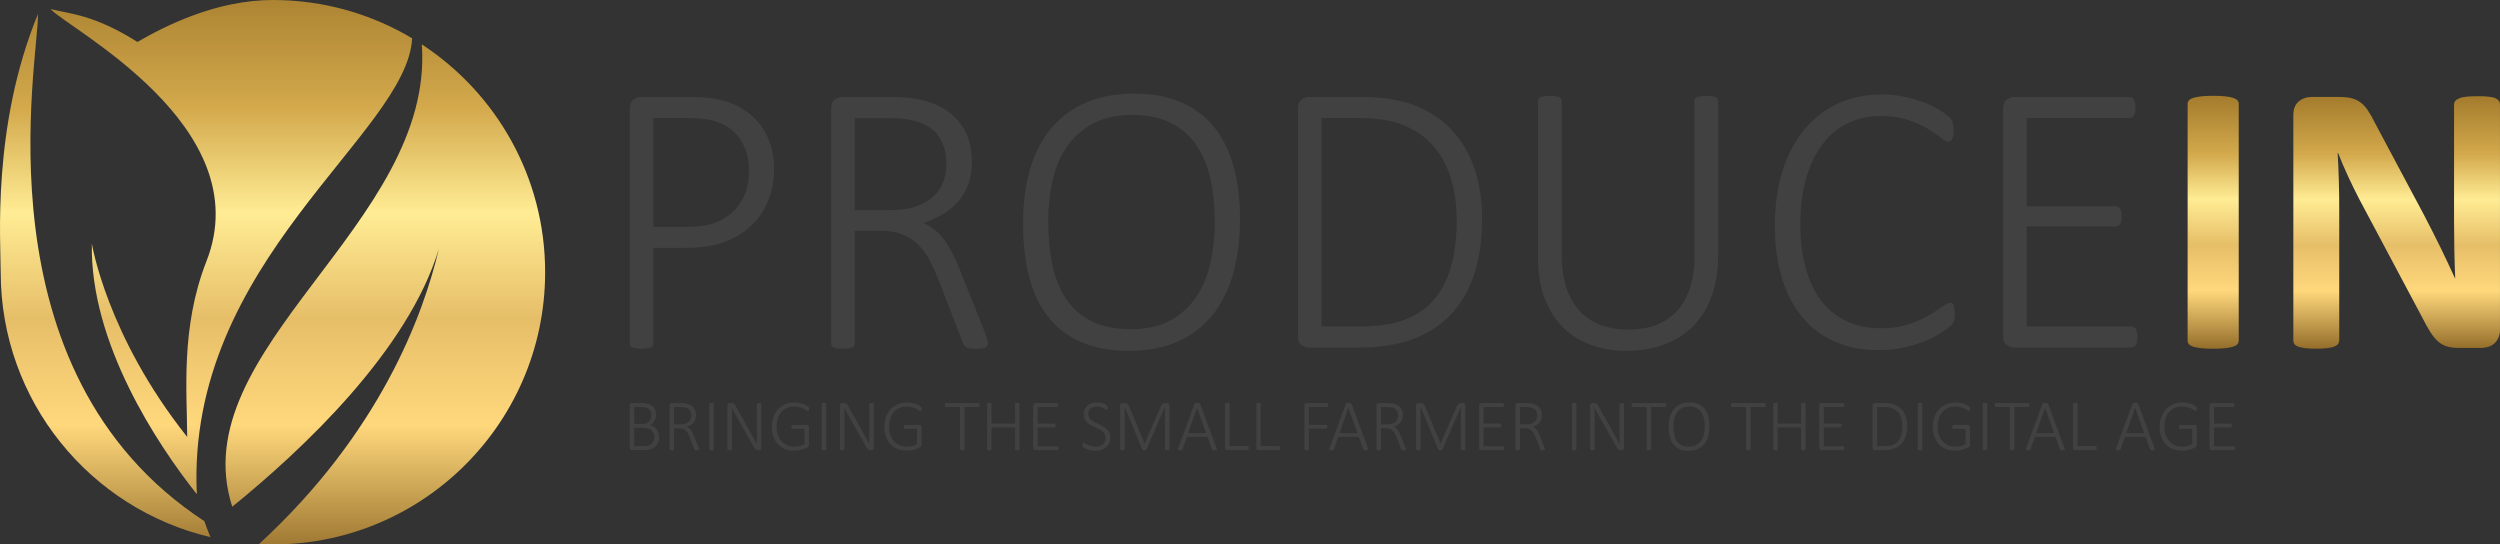 <svg viewBox="0 0 959.75 209" xmlns="http://www.w3.org/2000/svg" xmlns:xlink="http://www.w3.org/1999/xlink"><rect x="0" y="0" width="959.75" height="209" fill="#333333" stroke="none"/><linearGradient id="a" gradientUnits="userSpaceOnUse" x1="40.38" x2="40.38" y1="-10.46" y2="214.68"><stop offset="0" stop-color="#a37b2c"/><stop offset=".23" stop-color="#d3a94c"/><stop offset=".41" stop-color="#ffec94"/><stop offset=".59" stop-color="#e6be68"/><stop offset=".77" stop-color="#ffd87c"/><stop offset="1" stop-color="#946e2a"/><stop offset="1" stop-color="#b48f3e"/></linearGradient><linearGradient id="b" x1="147.92" x2="147.92" xlink:href="#a" y1="-10.46" y2="214.68"/><linearGradient id="c" x1="88.82" x2="88.82" xlink:href="#a" y1="-10.46" y2="214.68"/><linearGradient id="d" x1="849.64" x2="849.64" xlink:href="#a" y1="36.78" y2="133.88"/><linearGradient id="e" x1="920.08" x2="920.08" xlink:href="#a" y1="36.93" y2="133.88"/><path d="m78.43 200.06c-88.09-57.61-63.5-177.43-63.86-194.67-17.73 43.08-14.3 87.5-14.3 99.11 0 49.47 34.39 90.86 80.5 101.7-.75-1.8-2.01-5.18-2.34-6.14z" fill="url(#a)"/><path d="m161.94 17.04c4.94 69.01-92.24 116.88-72.78 177.49 26.79-21.71 67.54-59.86 79.33-99.03-5.99 25.53-22.7 70.79-69.06 113.37 60.05 3.02 109.85-44.82 109.85-104.37 0-36.61-18.84-68.8-47.33-87.46z" fill="url(#b)"/><path d="m104.77 0c-21.68 0-41.1 9.8-52.01 16.1-17.02-10.71-26.03-10.71-33.34-12.63 6.39 7.37 80.21 45 59.83 96.84-10.03 25.53-7.41 50.62-7.39 67.43-31.01-39.02-36.6-74.26-36.6-74.26-.77 38 24.98 76.94 40.3 96.24-4.24-89.41 80.8-138.31 82.66-175.02-15.64-9.33-33.91-14.7-53.45-14.7z" fill="url(#c)"/><path d="m297.15 64.81c0 4.46-.76 8.55-2.27 12.27s-3.68 6.91-6.51 9.59-6.27 4.76-10.33 6.25-8.97 2.23-14.72 2.23h-12.49v36.8c0 .3-.07.57-.22.82s-.4.45-.74.59c-.35.15-.81.27-1.38.37s-1.3.15-2.19.15c-.84 0-1.56-.05-2.16-.15-.59-.1-1.07-.22-1.41-.37-.35-.15-.59-.35-.74-.59s-.22-.52-.22-.82v-90.04c0-1.78.47-3.01 1.41-3.68s1.86-1 2.75-1h19.55c1.93 0 3.82.09 5.65.26s3.98.55 6.43 1.12 4.96 1.64 7.51 3.2 4.72 3.47 6.51 5.72c1.78 2.26 3.16 4.83 4.13 7.73s1.45 6.09 1.45 9.55zm-9.59.82c0-4.16-.82-7.7-2.45-10.59-1.64-2.9-3.63-5.06-5.99-6.47-2.35-1.41-4.81-2.31-7.36-2.68s-4.97-.56-7.25-.56h-13.68v41.78h13.08c4.21 0 7.73-.53 10.56-1.6s5.2-2.54 7.14-4.42c1.93-1.88 3.41-4.15 4.42-6.8 1.02-2.65 1.52-5.54 1.52-8.66z" fill="#414142"/><path d="m379.3 131.8c0 .35-.06.64-.19.89-.12.25-.36.46-.71.63s-.83.31-1.45.41-1.4.15-2.34.15c-.84 0-1.55-.04-2.12-.11s-1.05-.22-1.45-.45c-.4-.22-.72-.52-.97-.89s-.47-.85-.67-1.45l-9-23.35c-1.04-2.63-2.16-5.1-3.35-7.44-1.19-2.33-2.63-4.35-4.31-6.06-1.69-1.71-3.72-3.06-6.1-4.05s-5.23-1.49-8.55-1.49h-9.96v43.35c0 .3-.07.57-.22.82s-.4.45-.74.59c-.35.15-.81.27-1.38.37s-1.3.15-2.19.15c-.84 0-1.56-.05-2.16-.15-.59-.1-1.07-.22-1.41-.37-.35-.15-.59-.35-.74-.59-.15-.25-.22-.52-.22-.82v-90.03c0-1.78.47-3.01 1.41-3.68s1.86-1 2.75-1h18.07c2.38 0 4.35.06 5.91.19 1.56.12 2.99.29 4.27.48 3.67.64 6.86 1.69 9.59 3.12 2.73 1.44 4.98 3.21 6.77 5.32 1.78 2.11 3.11 4.49 3.98 7.14s1.3 5.51 1.3 8.59-.45 6.01-1.34 8.51-2.16 4.71-3.79 6.62c-1.64 1.91-3.59 3.56-5.87 4.94-2.28 1.39-4.78 2.55-7.51 3.49 1.64.74 3.11 1.66 4.42 2.75s2.53 2.4 3.64 3.94 2.17 3.31 3.16 5.32 1.98 4.25 2.97 6.73l9 22.45c.64 1.74 1.05 2.93 1.23 3.57.17.65.26 1.12.26 1.41zm-15.99-68.77c0-4.11-.92-7.6-2.75-10.45s-4.91-4.89-9.22-6.13c-1.44-.4-3-.68-4.68-.85-1.69-.17-3.89-.26-6.62-.26h-11.9v35.32h13.83c3.72 0 6.91-.46 9.59-1.38s4.89-2.17 6.65-3.75c1.76-1.59 3.05-3.44 3.87-5.58.82-2.13 1.23-4.44 1.23-6.91z" fill="#414142"/><path d="m476.03 84.21c0 7.68-.88 14.63-2.64 20.85s-4.4 11.52-7.92 15.91-7.96 7.77-13.31 10.15-11.6 3.57-18.74 3.57-13.27-1.13-18.4-3.38c-5.13-2.26-9.34-5.48-12.64-9.67s-5.72-9.31-7.29-15.35c-1.56-6.05-2.34-12.86-2.34-20.45s.87-14.37 2.6-20.52 4.37-11.39 7.92-15.73c3.54-4.34 7.98-7.7 13.31-10.07 5.33-2.38 11.59-3.57 18.77-3.57s13.04 1.12 18.14 3.35 9.33 5.43 12.68 9.59 5.82 9.22 7.44 15.17c1.61 5.95 2.42 12.67 2.42 20.15zm-9.67.82c0-5.7-.53-11.04-1.6-16.02s-2.83-9.32-5.28-13.01-5.71-6.59-9.78-8.7c-4.06-2.11-9.1-3.16-15.09-3.16s-10.97 1.1-15.06 3.31-7.41 5.17-9.96 8.88c-2.55 3.72-4.39 8.06-5.5 13.01-1.12 4.96-1.67 10.19-1.67 15.69 0 5.85.51 11.29 1.52 16.32 1.02 5.03 2.74 9.41 5.17 13.12 2.43 3.72 5.68 6.63 9.74 8.74s9.14 3.16 15.24 3.16 11.13-1.13 15.24-3.38 7.43-5.28 9.96-9.07 4.34-8.18 5.43-13.16 1.64-10.22 1.64-15.72z" fill="#414142"/><path d="m568.97 83.92c0 8.08-1.02 15.2-3.05 21.38-2.03 6.17-5.03 11.34-9 15.5s-8.86 7.31-14.68 9.44-12.78 3.2-20.86 3.2h-18.96c-.89 0-1.81-.33-2.75-1s-1.41-1.9-1.41-3.68v-86.85c0-1.78.47-3.01 1.41-3.68s1.86-1 2.75-1h20.22c8.18 0 15.08 1.11 20.71 3.35 5.62 2.23 10.33 5.39 14.13 9.48 3.79 4.09 6.65 9 8.59 14.72 1.93 5.72 2.9 12.11 2.9 19.14zm-9.74.45c0-5.6-.71-10.79-2.12-15.58-1.41-4.78-3.59-8.91-6.54-12.38s-6.68-6.18-11.19-8.14-10.26-2.94-17.25-2.94h-14.8v80h14.87c6.54 0 12.08-.81 16.62-2.42s8.31-4.1 11.34-7.47c3.02-3.37 5.29-7.62 6.8-12.75s2.27-11.24 2.27-18.33z" fill="#414142"/><path d="m659.6 98.04c0 5.85-.83 11.05-2.49 15.61s-4.03 8.4-7.1 11.52-6.79 5.49-11.15 7.1-9.25 2.42-14.65 2.42c-4.91 0-9.43-.77-13.57-2.3-4.14-1.54-7.71-3.8-10.71-6.8s-5.33-6.72-6.99-11.15c-1.66-4.44-2.49-9.55-2.49-15.35v-60.37c0-.3.07-.57.22-.82s.41-.45.78-.59.83-.27 1.38-.37c.54-.1 1.26-.15 2.16-.15.84 0 1.56.05 2.16.15.59.1 1.07.22 1.41.37.35.15.59.35.74.59.15.25.22.52.22.82v58.88c0 4.81.58 9.02 1.75 12.64 1.16 3.62 2.85 6.63 5.06 9.03 2.2 2.41 4.88 4.21 8.03 5.43s6.7 1.82 10.67 1.82 7.6-.58 10.74-1.75c3.15-1.16 5.81-2.94 7.99-5.32s3.85-5.34 5.02-8.88c1.16-3.54 1.75-7.69 1.75-12.45v-59.4c0-.3.07-.57.22-.82s.4-.45.74-.59c.35-.15.82-.27 1.41-.37s1.31-.15 2.16-.15 1.56.05 2.16.15c.59.1 1.07.22 1.41.37.35.15.59.35.74.59.15.25.22.52.22.82v59.33z" fill="#414142"/><path d="m750.45 120.35c0 .55-.03 1.04-.07 1.49-.05.45-.12.84-.22 1.19s-.24.67-.41.97-.5.68-.97 1.15-1.5 1.24-3.09 2.31-3.58 2.12-5.99 3.16-5.17 1.93-8.29 2.68c-3.12.74-6.57 1.12-10.33 1.12-6.05 0-11.52-1.05-16.43-3.16s-9.08-5.19-12.53-9.26c-3.45-4.06-6.1-9.07-7.96-15.02s-2.79-12.74-2.79-20.37.99-14.86 2.97-21.08 4.77-11.5 8.36-15.84 7.91-7.66 12.94-9.96c5.03-2.31 10.6-3.46 16.69-3.46 2.87 0 5.66.27 8.36.82s5.19 1.24 7.47 2.08 4.32 1.81 6.13 2.9 3.05 1.97 3.72 2.64 1.09 1.15 1.26 1.45.31.63.41 1 .17.79.22 1.26.07 1 .07 1.6c0 .69-.04 1.3-.11 1.82s-.2.97-.37 1.34-.38.66-.63.86-.55.3-.89.3c-.69 0-1.67-.51-2.94-1.52-1.26-1.02-2.93-2.14-4.98-3.38-2.06-1.24-4.57-2.37-7.55-3.38-2.97-1.02-6.52-1.52-10.63-1.52-4.51 0-8.65.9-12.42 2.71s-7 4.47-9.7 7.99-4.81 7.86-6.32 13.01c-1.51 5.16-2.27 11.08-2.27 17.77s.69 12.07 2.08 17.03 3.39 9.13 6.02 12.53 5.87 5.98 9.74 7.77c3.87 1.78 8.25 2.68 13.16 2.68 4.02 0 7.52-.51 10.52-1.52 3-1.02 5.56-2.14 7.7-3.38 2.13-1.24 3.88-2.37 5.24-3.38 1.36-1.02 2.42-1.52 3.16-1.52.3 0 .54.06.74.19.2.12.36.35.48.67s.22.76.3 1.3c.07.55.11 1.22.11 2.01z" fill="#414142"/><path d="m820.57 129.42c0 .64-.05 1.21-.15 1.71s-.26.92-.48 1.26c-.22.35-.48.61-.78.78s-.62.26-.97.26h-45.06c-.89 0-1.81-.33-2.75-1s-1.41-1.9-1.41-3.68v-86.84c0-1.78.47-3.01 1.41-3.68s1.86-1 2.75-1h44.39c.35 0 .67.09.97.26s.55.43.74.78c.2.35.35.78.45 1.3s.15 1.13.15 1.82c0 .64-.05 1.21-.15 1.71s-.25.91-.45 1.23-.45.57-.74.74c-.3.17-.62.26-.97.26h-39.48v33.83h34.05c.4 0 .74.09 1.04.26s.55.42.74.74c.2.32.35.74.45 1.26s.15 1.13.15 1.82c0 .64-.05 1.2-.15 1.67s-.25.86-.45 1.15c-.2.3-.45.52-.74.67-.3.15-.64.22-1.04.22h-34.05v38.36h40.15c.35 0 .67.09.97.26s.56.42.78.74.38.74.48 1.26.15 1.13.15 1.82z" fill="#414142"/><path d="m859.45 130.76c0 .5-.16.94-.48 1.34s-.86.72-1.6.97-1.74.45-2.97.59c-1.24.15-2.82.22-4.76.22s-3.46-.07-4.72-.22-2.27-.35-3.01-.59c-.74-.25-1.28-.57-1.6-.97s-.48-.84-.48-1.34v-90.86c0-.49.16-.94.48-1.34s.87-.72 1.64-.97 1.77-.45 3.01-.59c1.24-.15 2.8-.22 4.68-.22s3.52.07 4.76.22 2.23.35 2.97.59c.74.25 1.27.57 1.6.97.32.4.48.84.48 1.34v90.85z" fill="url(#d)"/><path d="m959.75 126.59c0 1.14-.2 2.16-.59 3.05-.4.89-.93 1.64-1.6 2.23s-1.46 1.03-2.38 1.3-1.85.41-2.79.41h-8.33c-1.74 0-3.23-.17-4.5-.52-1.26-.35-2.43-.98-3.49-1.9-1.07-.92-2.09-2.16-3.09-3.72-.99-1.56-2.11-3.58-3.35-6.06l-23.94-44.98c-1.39-2.68-2.8-5.56-4.24-8.66s-2.73-6.11-3.87-9.03h-.15c.2 3.57.35 7.13.45 10.67s.15 7.2.15 10.97v50.33c0 .5-.14.94-.41 1.34s-.74.73-1.41 1-1.57.48-2.71.63-2.6.22-4.39.22-3.17-.07-4.31-.22-2.03-.36-2.68-.63c-.64-.27-1.09-.61-1.34-1-.25-.4-.37-.84-.37-1.34v-86.47c0-2.33.68-4.08 2.04-5.24s3.04-1.75 5.02-1.75h10.48c1.88 0 3.47.16 4.76.48s2.44.85 3.46 1.6c1.02.74 1.97 1.77 2.86 3.09.89 1.31 1.81 2.94 2.75 4.87l18.74 35.17c1.09 2.13 2.17 4.23 3.23 6.28 1.07 2.06 2.09 4.11 3.09 6.17.99 2.06 1.96 4.08 2.9 6.06s1.86 3.97 2.75 5.95h.07c-.15-3.47-.26-7.09-.34-10.85-.07-3.77-.11-7.36-.11-10.78v-45.13c0-.49.15-.94.45-1.34s.79-.74 1.49-1.04c.69-.3 1.61-.51 2.75-.63s2.6-.19 4.39-.19c1.69 0 3.1.06 4.24.19 1.14.12 2.02.33 2.64.63s1.05.65 1.3 1.04c.25.4.37.84.37 1.34v86.47z" fill="url(#e)"/><g fill="#414142"><path d="m253.03 167.75c0 .53-.06 1.02-.19 1.48s-.31.87-.54 1.24-.52.7-.85.99-.72.53-1.14.73-.88.35-1.38.45-1.07.15-1.72.15h-4.68c-.17 0-.34-.06-.52-.19s-.27-.36-.27-.69v-16.31c0-.34.09-.57.27-.69.18-.13.35-.19.52-.19h3.88c1.05 0 1.9.11 2.56.32.65.21 1.19.52 1.61.91.42.4.74.88.95 1.44s.31 1.19.31 1.88c0 .43-.05.84-.15 1.23s-.25.75-.44 1.09-.44.64-.73.91-.64.5-1.04.68c.48.09.94.27 1.37.52.43.26.8.58 1.12.97s.58.85.76 1.36.28 1.08.28 1.7zm-2.99-8.35c0-.48-.07-.91-.2-1.29s-.34-.72-.62-.99-.65-.49-1.11-.64-1.07-.22-1.83-.22h-2.82v6.48h3.1c.68 0 1.23-.09 1.65-.27s.76-.43 1.03-.73c.27-.31.47-.66.6-1.07.13-.4.2-.83.2-1.26zm1.17 8.49c0-.6-.1-1.12-.29-1.58s-.47-.84-.84-1.14-.82-.54-1.36-.7-1.21-.24-2.01-.24h-3.25v7.05h3.94c.58 0 1.09-.07 1.53-.22.44-.14.83-.36 1.17-.64s.61-.64.81-1.06.3-.91.3-1.47z"/><path d="m268.38 172.5c0 .07-.01.12-.04.17-.02.05-.07.09-.13.12-.07.03-.16.06-.27.08-.12.02-.26.03-.44.03-.16 0-.29 0-.4-.02-.11-.01-.2-.04-.27-.08s-.13-.1-.18-.17-.09-.16-.13-.27l-1.69-4.39c-.2-.49-.41-.96-.63-1.4s-.49-.82-.81-1.14-.7-.58-1.15-.76c-.45-.19-.98-.28-1.61-.28h-1.87v8.14c0 .06-.01.11-.04.15s-.07.08-.14.11-.15.05-.26.07-.24.03-.41.03c-.16 0-.29 0-.4-.03s-.2-.04-.27-.07-.11-.07-.14-.11-.04-.1-.04-.15v-16.91c0-.34.09-.57.27-.69.18-.13.35-.19.52-.19h3.39c.45 0 .82.01 1.11.04.29.02.56.05.8.09.69.12 1.29.32 1.8.59s.94.6 1.27 1c.34.4.58.84.75 1.34s.24 1.04.24 1.61-.08 1.13-.25 1.6-.4.88-.71 1.24-.67.67-1.1.93-.9.48-1.41.66c.31.14.58.31.83.52s.48.45.68.74c.21.29.41.62.59 1 .19.38.37.8.56 1.26l1.69 4.22c.12.33.2.55.23.67s.05.21.05.27zm-3-12.92c0-.77-.17-1.43-.52-1.96-.34-.54-.92-.92-1.73-1.15-.27-.07-.56-.13-.88-.16s-.73-.05-1.24-.05h-2.23v6.63h2.6c.7 0 1.3-.09 1.8-.26s.92-.41 1.25-.71.57-.65.73-1.05c.15-.4.23-.83.23-1.3z"/><path d="m273.99 172.53c0 .06-.01.11-.04.15s-.07.08-.14.11-.15.05-.26.07-.24.03-.41.03c-.16 0-.29 0-.4-.03s-.2-.04-.27-.07-.11-.07-.14-.11-.04-.1-.04-.15v-17.51c0-.06.02-.11.05-.15.03-.05.08-.08.15-.11s.16-.05.27-.07.24-.03.38-.03c.17 0 .31 0 .41.03.11.02.19.04.26.07s.11.07.14.11.04.1.04.15z"/><path d="m292.25 171.98c0 .17-.03.31-.08.42s-.12.2-.2.27-.17.12-.27.15-.19.04-.27.04h-.35c-.19 0-.36-.02-.51-.07s-.3-.13-.45-.25c-.14-.12-.29-.27-.43-.47s-.31-.45-.48-.75l-6.37-11.29c-.32-.55-.64-1.11-.96-1.7-.32-.58-.63-1.15-.91-1.7h-.01c0 .68.01 1.38.01 2.09v13.79c0 .06-.01.11-.04.15s-.07.08-.14.11-.15.05-.26.07-.24.03-.41.03c-.16 0-.29 0-.4-.03s-.2-.04-.27-.07-.11-.07-.14-.11-.04-.1-.04-.15v-16.91c0-.34.09-.57.27-.69.18-.13.35-.19.52-.19h.7c.22 0 .41.02.56.06s.28.1.41.19c.12.09.24.21.36.38.12.16.24.37.38.62l4.87 8.65c.31.54.6 1.06.87 1.56.28.5.54.99.8 1.47s.52.95.78 1.42.51.94.76 1.41h.01c0-.78-.01-1.6-.01-2.44v-12.96c0-.06.01-.11.04-.15s.07-.09.14-.12.15-.06.26-.07.24-.02.41-.02c.15 0 .28 0 .39.02.11.01.2.04.27.07s.11.07.15.12c.03.05.05.1.05.15v16.91z"/><path d="m310.6 157.01c0 .12 0 .23-.03.34s-.04.19-.08.26c-.03.07-.07.12-.13.16-.05.04-.11.06-.16.06-.11 0-.3-.09-.55-.28-.26-.19-.6-.39-1.03-.61s-.95-.42-1.56-.61-1.33-.28-2.17-.28c-1.07 0-2.03.2-2.86.59-.84.4-1.55.94-2.12 1.63-.58.69-1.02 1.51-1.32 2.45-.3.95-.45 1.96-.45 3.05 0 1.22.17 2.31.52 3.26.34.96.82 1.76 1.43 2.42s1.34 1.16 2.18 1.5 1.76.52 2.76.52c.64 0 1.29-.08 1.96-.24.66-.16 1.28-.4 1.86-.73v-5.85h-4.61c-.15 0-.26-.07-.34-.2s-.11-.32-.11-.56c0-.13 0-.24.03-.34.02-.1.05-.18.08-.24.04-.06.08-.11.14-.14s.12-.05.2-.05h5.53c.08 0 .17.01.27.04s.18.08.26.14c.08.07.14.16.19.27.05.12.07.26.07.43v6.72c0 .22-.03.41-.1.57s-.23.31-.48.45-.59.3-1.01.48c-.42.17-.85.32-1.3.43-.45.12-.9.2-1.35.27-.45.06-.9.09-1.33.09-1.37 0-2.59-.22-3.67-.66s-1.98-1.07-2.72-1.87c-.74-.81-1.31-1.76-1.7-2.88-.39-1.11-.59-2.34-.59-3.68s.21-2.69.64-3.85c.42-1.16 1.02-2.15 1.79-2.97s1.69-1.45 2.76-1.91c1.07-.45 2.25-.68 3.55-.68.65 0 1.27.06 1.85.18s1.11.27 1.57.44c.47.17.86.36 1.19.56s.55.36.66.48c.12.12.2.23.24.34s.06.28.06.49z"/><path d="m317.18 172.53c0 .06-.01.11-.04.15s-.07.08-.14.11-.15.05-.26.07-.24.03-.41.03c-.16 0-.29 0-.4-.03s-.2-.04-.27-.07-.11-.07-.14-.11-.04-.1-.04-.15v-17.51c0-.06.02-.11.05-.15.03-.05.08-.08.15-.11s.16-.05.27-.07.24-.03.38-.03c.17 0 .31 0 .41.03.11.02.19.04.26.07s.11.07.14.11.04.1.04.15z"/><path d="m335.43 171.98c0 .17-.03.31-.08.42s-.12.2-.2.27-.17.12-.27.15-.19.04-.27.04h-.35c-.19 0-.36-.02-.51-.07s-.3-.13-.45-.25c-.14-.12-.29-.27-.43-.47s-.31-.45-.48-.75l-6.37-11.29c-.32-.55-.64-1.11-.96-1.7-.32-.58-.63-1.15-.91-1.7h-.01c0 .68.01 1.38.01 2.09v13.79c0 .06-.01.11-.04.15s-.07.08-.14.11-.15.05-.26.07-.24.03-.41.03c-.16 0-.29 0-.4-.03s-.2-.04-.27-.07-.11-.07-.14-.11-.04-.1-.04-.15v-16.91c0-.34.09-.57.27-.69.18-.13.35-.19.52-.19h.7c.22 0 .41.02.56.06s.28.1.41.19c.12.09.24.21.36.38.12.16.24.37.38.62l4.87 8.65c.31.54.6 1.06.87 1.56.28.5.54.99.8 1.47s.52.95.78 1.42.51.94.76 1.41h.01c0-.78-.01-1.6-.01-2.44v-12.96c0-.06.01-.11.04-.15s.07-.09.14-.12.15-.06.26-.07.24-.02.41-.02c.15 0 .28 0 .39.02.11.01.2.04.27.07s.11.07.15.12c.03.05.05.1.05.15v16.91z"/><path d="m353.78 157.01c0 .12 0 .23-.03.34s-.04.19-.08.26c-.03.07-.07.12-.13.16-.05.04-.11.06-.16.06-.11 0-.3-.09-.55-.28-.26-.19-.6-.39-1.03-.61s-.95-.42-1.56-.61-1.33-.28-2.17-.28c-1.07 0-2.03.2-2.86.59-.84.4-1.55.94-2.12 1.63-.58.69-1.02 1.51-1.32 2.45-.3.95-.45 1.96-.45 3.05 0 1.22.17 2.31.52 3.26.34.96.82 1.76 1.43 2.42s1.34 1.16 2.18 1.5 1.76.52 2.76.52c.64 0 1.29-.08 1.96-.24.66-.16 1.28-.4 1.86-.73v-5.85h-4.61c-.15 0-.26-.07-.34-.2s-.11-.32-.11-.56c0-.13 0-.24.03-.34.02-.1.05-.18.08-.24.04-.06.08-.11.14-.14s.12-.05.2-.05h5.53c.08 0 .17.01.27.04s.18.08.26.14c.08.07.14.16.19.27.05.12.07.26.07.43v6.72c0 .22-.03.41-.1.57s-.23.31-.48.45-.59.3-1.01.48c-.42.17-.85.32-1.3.43-.45.12-.9.2-1.35.27-.45.06-.9.09-1.33.09-1.37 0-2.59-.22-3.67-.66s-1.98-1.07-2.72-1.87c-.74-.81-1.31-1.76-1.7-2.88-.39-1.11-.59-2.34-.59-3.68s.21-2.69.64-3.85c.42-1.16 1.02-2.15 1.79-2.97s1.69-1.45 2.76-1.91c1.07-.45 2.25-.68 3.55-.68.65 0 1.27.06 1.85.18s1.11.27 1.57.44c.47.17.86.36 1.19.56s.55.36.66.48c.12.12.2.23.24.34s.06.28.06.49z"/><path d="m376.07 155.52c0 .12 0 .23-.03.32s-.05.17-.08.23-.08.11-.14.14-.12.05-.18.05h-5.39v16.27c0 .06-.01.11-.04.15s-.07.08-.14.11-.15.05-.27.07-.25.03-.41.03-.29 0-.4-.03-.2-.04-.27-.07-.11-.07-.14-.11-.04-.1-.04-.15v-16.27h-5.39c-.07 0-.14-.02-.19-.05s-.1-.08-.13-.14-.07-.14-.08-.23-.03-.2-.03-.32c0-.13 0-.24.03-.34.02-.1.05-.18.08-.24s.08-.11.13-.15c.05-.03.11-.05.19-.05h12.49c.07 0 .13.02.18.05.06.03.1.08.14.15s.07.15.08.24c.02.1.03.21.03.34z"/><path d="m391.38 172.53c0 .06-.01.11-.04.15s-.07.08-.14.11-.15.05-.27.07-.25.03-.4.03c-.17 0-.31 0-.41-.03-.11-.02-.19-.04-.26-.07s-.11-.07-.14-.11-.04-.1-.04-.15v-8.42h-9.02v8.42c0 .06-.01.11-.04.15s-.07.08-.14.11-.15.05-.26.07-.24.03-.41.03c-.16 0-.29 0-.4-.03s-.2-.04-.27-.07-.11-.07-.14-.11-.04-.1-.04-.15v-17.51c0-.06.01-.11.04-.15s.07-.08.14-.11c.06-.03.15-.05.27-.07s.25-.03.4-.03c.17 0 .31 0 .41.03.11.02.19.04.26.07s.11.07.14.11.04.1.04.15v7.57h9.02v-7.57c0-.06.01-.11.04-.15s.07-.08.14-.11.15-.05.26-.07.25-.03.41-.03.29 0 .4.03.2.04.27.07.11.07.14.11.04.1.04.15z"/><path d="m406.35 172.05c0 .12 0 .23-.03.32s-.05.17-.09.24-.09.11-.15.15c-.06.03-.12.05-.18.05h-8.46c-.17 0-.34-.06-.52-.19s-.27-.36-.27-.69v-16.31c0-.34.09-.57.27-.69.18-.13.35-.19.52-.19h8.34c.06 0 .13.02.18.05.06.03.1.08.14.15s.07.15.08.24c.02.1.03.21.03.34 0 .12 0 .23-.03.32s-.05.17-.08.23-.08.11-.14.14-.12.05-.18.05h-7.42v6.36h6.4c.07 0 .14.02.2.05s.1.08.14.14.07.14.08.24c.02.1.03.21.03.34 0 .12 0 .23-.03.31-.02.09-.05.16-.08.22s-.08.1-.14.13-.12.04-.2.04h-6.4v7.21h7.54c.07 0 .13.02.18.05.06.03.1.08.15.14.04.06.07.14.09.24s.03.21.03.34z"/><path d="m426.26 167.92c0 .8-.14 1.52-.43 2.15s-.69 1.17-1.22 1.61-1.14.78-1.86 1.01-1.5.35-2.35.35c-.58 0-1.12-.05-1.63-.16s-.97-.24-1.37-.38c-.4-.15-.74-.3-1.01-.45s-.46-.28-.57-.39-.18-.23-.22-.38c-.05-.14-.07-.32-.07-.54 0-.16 0-.29.03-.39.02-.1.04-.19.08-.25.03-.07.07-.11.13-.13.05-.02.1-.04.16-.04.13 0 .31.08.55.24s.55.34.92.53c.38.19.83.37 1.35.53.53.16 1.14.24 1.84.24.57 0 1.09-.08 1.56-.23s.88-.37 1.23-.66c.34-.29.61-.64.8-1.07.19-.42.29-.9.29-1.45s-.12-1.04-.36-1.44-.56-.75-.96-1.05-.84-.58-1.35-.82-1.02-.49-1.54-.74-1.04-.51-1.54-.8-.95-.63-1.35-1.01c-.4-.39-.72-.84-.96-1.36s-.36-1.14-.36-1.86.13-1.32.38-1.88c.25-.55.61-1.02 1.06-1.41.46-.39 1-.68 1.64-.89s1.34-.31 2.1-.31c.38 0 .77.04 1.16.11s.76.17 1.11.29.66.25.94.39c.27.14.46.26.54.35s.14.15.17.19c.02.04.04.1.06.16.02.07.03.14.04.23 0 .09.01.2.01.33 0 .12 0 .23-.02.33-.01.1-.03.18-.06.25s-.06.12-.11.16c-.04.04-.09.06-.15.06-.1 0-.26-.07-.47-.2s-.47-.29-.79-.45-.69-.32-1.13-.45-.94-.2-1.49-.2-1.03.07-1.44.22-.75.35-1.02.61-.47.56-.61.9-.2.71-.2 1.09c0 .56.12 1.04.36 1.44s.56.75.96 1.06.85.58 1.36.83 1.02.49 1.55.74 1.04.51 1.55.8c.51.28.96.62 1.36 1.01s.72.84.96 1.35.36 1.13.36 1.84z"/><path d="m448.94 172.53c0 .06-.01.11-.04.15s-.08.08-.15.11-.16.05-.27.07-.24.03-.41.03c-.15 0-.28 0-.39-.03s-.2-.04-.27-.07-.11-.07-.14-.11-.04-.1-.04-.15v-16.3h-.03l-7.11 16.4s-.05.07-.08.1c-.04.03-.09.06-.15.08-.07.02-.14.04-.23.06-.09.01-.19.02-.31.02-.13 0-.24 0-.34-.02-.09-.01-.17-.03-.23-.06-.06-.02-.11-.05-.15-.08s-.06-.07-.07-.1l-6.76-16.4h-.01v16.3c0 .06-.01.11-.04.15s-.08.08-.15.11-.16.05-.27.07-.25.03-.43.03c-.16 0-.29 0-.4-.03-.11-.02-.19-.04-.26-.07s-.11-.07-.13-.11c-.02-.05-.04-.1-.04-.15v-16.91c0-.34.09-.57.27-.69.18-.13.35-.19.52-.19h.92c.23 0 .44.03.61.08.18.05.33.13.47.22.14.1.25.22.34.36s.18.3.25.48l5.96 14.36h.07l6.22-14.3c.09-.22.19-.41.3-.57.11-.15.22-.28.34-.37s.24-.16.38-.2c.13-.04.28-.06.44-.06h1.02c.08 0 .17.01.27.04s.18.08.25.15.14.16.19.27.08.25.08.42z"/><path d="m467.05 172.23c.06.14.08.25.08.34s-.04.16-.1.2c-.06.05-.15.08-.28.09s-.29.02-.48.02-.35 0-.47-.02c-.12-.01-.21-.04-.27-.06s-.11-.07-.15-.11c-.03-.05-.06-.1-.09-.17l-1.73-4.82h-7.93l-1.66 4.79c-.02.07-.05.12-.08.17s-.09.09-.15.12c-.07.03-.16.06-.27.08-.12.02-.26.03-.44.03-.2 0-.36 0-.49-.03-.13-.02-.23-.05-.29-.1s-.09-.11-.1-.2c0-.08.02-.2.08-.34l6.33-17.19c.03-.07.07-.14.13-.19s.13-.09.22-.12.2-.05.32-.06c.13-.01.27-.02.43-.02.17 0 .31 0 .44.02.13.01.23.03.32.06s.16.07.21.12.09.11.12.19l6.33 17.19zm-7.5-15.67h-.01l-3.41 9.72h6.91z"/><path d="m479.4 172.02c0 .13 0 .24-.03.34-.02.09-.05.17-.08.24-.04.07-.08.12-.14.15s-.12.05-.2.05h-7.84c-.17 0-.34-.06-.52-.19s-.27-.36-.27-.69v-16.91c0-.06.01-.11.04-.15s.07-.08.14-.11c.06-.03.15-.05.27-.07s.25-.03.4-.03c.17 0 .31 0 .41.03.11.02.19.04.26.07s.11.07.14.11.04.1.04.15v16.24h6.91c.07 0 .14.02.2.05s.1.08.14.14.06.14.08.24.03.21.03.34z"/><path d="m491.38 172.02c0 .13 0 .24-.03.34-.02.09-.05.17-.08.24-.04.07-.08.12-.14.15s-.12.05-.2.05h-7.84c-.17 0-.34-.06-.52-.19s-.27-.36-.27-.69v-16.91c0-.06.01-.11.04-.15s.07-.08.14-.11c.06-.03.15-.05.27-.07s.25-.03.4-.03c.17 0 .31 0 .41.03.11.02.19.04.26.07s.11.07.14.11.04.1.04.15v16.24h6.91c.07 0 .14.02.2.05s.1.08.14.14.06.14.08.24.03.21.03.34z"/><path d="m509.92 155.52c0 .12 0 .23-.03.32-.02.09-.05.17-.09.23s-.09.11-.15.14-.12.05-.18.05h-7v6.84h6.63c.07 0 .13.01.18.04.06.02.11.06.15.12s.07.13.09.22.03.21.03.35c0 .12 0 .23-.03.32s-.05.17-.09.23-.09.11-.15.14-.12.05-.18.05h-6.63v7.96c0 .06-.01.11-.04.15s-.07.08-.14.11-.15.05-.26.07-.24.03-.41.03c-.16 0-.29 0-.4-.03s-.2-.04-.27-.07-.11-.07-.14-.11-.04-.1-.04-.15v-16.91c0-.34.09-.57.27-.69.18-.13.35-.19.52-.19h7.92c.07 0 .13.02.18.05.06.03.1.08.15.15.04.07.07.15.09.24.02.1.03.21.03.34z"/><path d="m525.16 172.23c.06.14.08.25.08.34s-.04.16-.1.2c-.06.05-.15.08-.28.09s-.29.02-.48.02-.35 0-.47-.02c-.12-.01-.21-.04-.27-.06s-.11-.07-.15-.11c-.03-.05-.06-.1-.09-.17l-1.73-4.82h-7.93l-1.66 4.79c-.02.07-.05.12-.08.17s-.09.09-.15.12c-.07.03-.16.06-.27.08-.12.02-.26.03-.44.03-.2 0-.36 0-.49-.03-.13-.02-.23-.05-.29-.1s-.09-.11-.1-.2c0-.08.02-.2.08-.34l6.33-17.19c.03-.07.07-.14.13-.19s.13-.09.22-.12.2-.05.32-.06c.13-.01.27-.02.43-.02.17 0 .31 0 .44.02.13.01.23.03.32.06s.16.07.21.12.09.11.12.19l6.33 17.19zm-7.5-15.67h-.01l-3.41 9.72h6.91z"/><path d="m539.75 172.5c0 .07-.01.12-.04.17-.02.05-.07.09-.13.12-.07.03-.16.06-.27.08-.12.02-.26.03-.44.03-.16 0-.29 0-.4-.02-.11-.01-.2-.04-.27-.08s-.13-.1-.18-.17-.09-.16-.13-.27l-1.69-4.39c-.2-.49-.41-.96-.63-1.4s-.49-.82-.81-1.14-.7-.58-1.15-.76c-.45-.19-.98-.28-1.61-.28h-1.87v8.14c0 .06-.01.11-.04.15s-.07.08-.14.11-.15.05-.26.07-.24.03-.41.03c-.16 0-.29 0-.4-.03s-.2-.04-.27-.07-.11-.07-.14-.11-.04-.1-.04-.15v-16.91c0-.34.09-.57.27-.69.18-.13.35-.19.52-.19h3.39c.45 0 .82.01 1.11.04.29.02.56.05.8.09.69.12 1.29.32 1.8.59s.94.6 1.27 1c.34.4.58.84.75 1.34s.24 1.04.24 1.61-.08 1.13-.25 1.6-.4.88-.71 1.24-.67.67-1.1.93-.9.48-1.41.66c.31.14.58.31.83.52s.48.45.68.74c.21.29.41.62.59 1 .19.38.37.8.56 1.26l1.69 4.22c.12.33.2.55.23.67s.05.21.05.27zm-3-12.92c0-.77-.17-1.43-.52-1.96-.34-.54-.92-.92-1.73-1.15-.27-.07-.56-.13-.88-.16s-.73-.05-1.24-.05h-2.23v6.63h2.6c.7 0 1.3-.09 1.8-.26s.92-.41 1.25-.71.57-.65.73-1.05c.15-.4.23-.83.23-1.3z"/><path d="m562.55 172.53c0 .06-.01.11-.04.15s-.08.08-.15.11-.16.05-.27.07-.24.03-.41.03c-.15 0-.28 0-.39-.03s-.2-.04-.27-.07-.11-.07-.14-.11-.04-.1-.04-.15v-16.3h-.03l-7.11 16.4s-.05.07-.08.1c-.04.03-.09.06-.15.08-.07.02-.14.04-.23.06-.09.01-.19.02-.31.02-.13 0-.24 0-.34-.02-.09-.01-.17-.03-.23-.06-.06-.02-.11-.05-.15-.08s-.06-.07-.07-.1l-6.76-16.4h-.01v16.3c0 .06-.01.11-.04.15s-.08.08-.15.11-.16.05-.27.07-.25.03-.43.03c-.16 0-.29 0-.4-.03-.11-.02-.19-.04-.26-.07s-.11-.07-.13-.11c-.02-.05-.04-.1-.04-.15v-16.91c0-.34.09-.57.27-.69.18-.13.35-.19.52-.19h.92c.23 0 .44.03.61.08.18.05.33.13.47.22.14.1.25.22.34.36s.18.3.25.48l5.96 14.36h.07l6.22-14.3c.09-.22.19-.41.3-.57.11-.15.22-.28.34-.37s.24-.16.38-.2c.13-.04.28-.06.44-.06h1.02c.08 0 .17.01.27.04s.18.08.25.15.14.16.19.27.08.25.08.42v16.91z"/><path d="m577.52 172.05c0 .12 0 .23-.03.32s-.05.17-.09.24-.09.11-.15.15c-.06.03-.12.05-.18.05h-8.46c-.17 0-.34-.06-.52-.19s-.27-.36-.27-.69v-16.31c0-.34.09-.57.27-.69.18-.13.35-.19.52-.19h8.34c.06 0 .13.02.18.05.06.03.1.08.14.15s.07.15.08.24c.02.1.03.21.03.34 0 .12 0 .23-.03.32s-.05.17-.08.23-.08.11-.14.14-.12.05-.18.05h-7.42v6.36h6.4c.07 0 .14.02.2.05s.1.08.14.14.07.14.08.24c.02.1.03.21.03.34 0 .12 0 .23-.03.31-.02.09-.05.16-.08.22s-.08.1-.14.13-.12.04-.2.04h-6.4v7.21h7.54c.07 0 .13.02.18.05.06.03.1.08.15.14.04.06.07.14.09.24s.03.21.03.34z"/><path d="m593.12 172.5c0 .07-.01.12-.04.17-.02.05-.07.09-.13.12-.07.03-.16.06-.27.08-.12.02-.26.03-.44.03-.16 0-.29 0-.4-.02-.11-.01-.2-.04-.27-.08s-.13-.1-.18-.17-.09-.16-.13-.27l-1.69-4.39c-.2-.49-.41-.96-.63-1.4s-.49-.82-.81-1.14-.7-.58-1.15-.76c-.45-.19-.98-.28-1.61-.28h-1.87v8.14c0 .06-.01.11-.04.15s-.07.08-.14.11-.15.05-.26.07-.24.03-.41.03c-.16 0-.29 0-.4-.03s-.2-.04-.27-.07-.11-.07-.14-.11-.04-.1-.04-.15v-16.91c0-.34.09-.57.27-.69.18-.13.35-.19.52-.19h3.39c.45 0 .82.01 1.11.04.29.02.56.05.8.09.69.12 1.29.32 1.8.59s.94.6 1.27 1c.34.4.58.84.75 1.34s.24 1.04.24 1.61-.08 1.13-.25 1.6-.4.88-.71 1.24-.67.67-1.1.93-.9.48-1.41.66c.31.14.58.31.83.52s.48.45.68.74c.21.29.41.62.59 1 .19.38.37.8.56 1.26l1.69 4.22c.12.33.2.55.23.67s.05.21.05.27zm-3-12.92c0-.77-.17-1.43-.52-1.96-.34-.54-.92-.92-1.73-1.15-.27-.07-.56-.13-.88-.16s-.73-.05-1.24-.05h-2.23v6.63h2.6c.7 0 1.3-.09 1.8-.26s.92-.41 1.25-.71.57-.65.73-1.05c.15-.4.23-.83.23-1.3z"/><path d="m605.2 172.53c0 .06-.01.11-.04.15s-.07.08-.14.11-.15.05-.26.07-.24.03-.41.03c-.16 0-.29 0-.4-.03s-.2-.04-.27-.07-.11-.07-.14-.11-.04-.1-.04-.15v-17.51c0-.06.02-.11.05-.15.03-.05.08-.08.15-.11s.16-.05.27-.07.24-.03.38-.03c.17 0 .31 0 .41.03.11.02.19.04.26.07s.11.07.14.11.04.1.04.15z"/><path d="m623.45 171.98c0 .17-.03.31-.08.42s-.12.2-.2.27-.17.12-.27.15-.19.04-.27.04h-.35c-.19 0-.36-.02-.51-.07s-.3-.13-.45-.25c-.14-.12-.29-.27-.43-.47s-.31-.45-.48-.75l-6.37-11.29c-.32-.55-.64-1.11-.96-1.7-.32-.58-.63-1.15-.91-1.7h-.01c0 .68.01 1.38.01 2.09v13.79c0 .06-.01.11-.04.15s-.07.08-.14.11-.15.05-.26.07-.24.03-.41.03c-.16 0-.29 0-.4-.03s-.2-.04-.27-.07-.11-.07-.14-.11-.04-.1-.04-.15v-16.91c0-.34.09-.57.27-.69.18-.13.35-.19.52-.19h.7c.22 0 .41.02.56.06s.28.1.41.19c.12.09.24.21.36.38.12.16.24.37.38.62l4.87 8.65c.31.54.6 1.06.87 1.56.28.5.54.99.8 1.47s.52.95.78 1.42.51.94.76 1.41h.01c0-.78-.01-1.6-.01-2.44v-12.96c0-.06.01-.11.04-.15s.07-.09.14-.12.15-.06.26-.07.24-.02.41-.02c.15 0 .28 0 .39.02.11.01.2.04.27.07s.11.07.15.12c.03.05.05.1.05.15v16.91z"/><path d="m639.68 155.52c0 .12 0 .23-.03.32s-.05.17-.08.23-.08.11-.14.14-.12.05-.18.05h-5.39v16.27c0 .06-.01.11-.04.15s-.07.08-.14.11-.15.05-.27.07-.25.03-.41.03-.29 0-.4-.03-.2-.04-.27-.07-.11-.07-.14-.11-.04-.1-.04-.15v-16.27h-5.39c-.07 0-.14-.02-.19-.05s-.1-.08-.13-.14-.07-.14-.08-.23-.03-.2-.03-.32c0-.13 0-.24.03-.34.02-.1.05-.18.08-.24s.08-.11.13-.15c.05-.03.11-.05.19-.05h12.49c.07 0 .13.02.18.05.06.03.1.08.14.15s.07.15.08.24c.02.1.03.21.03.34z"/><path d="m656.26 163.56c0 1.44-.17 2.75-.5 3.92s-.83 2.17-1.49 2.99-1.49 1.46-2.5 1.91-2.18.67-3.52.67-2.49-.21-3.46-.64c-.96-.42-1.76-1.03-2.37-1.82-.62-.79-1.08-1.75-1.37-2.88-.29-1.14-.44-2.42-.44-3.84s.16-2.7.49-3.85.82-2.14 1.49-2.95 1.5-1.45 2.5-1.89c1-.45 2.18-.67 3.53-.67s2.45.21 3.41.63 1.75 1.02 2.38 1.8 1.09 1.73 1.4 2.85c.3 1.12.45 2.38.45 3.79zm-1.82.15c0-1.07-.1-2.07-.3-3.01s-.53-1.75-.99-2.44-1.07-1.24-1.84-1.63c-.76-.4-1.71-.59-2.84-.59s-2.06.21-2.83.62-1.39.97-1.87 1.67-.82 1.51-1.03 2.44-.31 1.91-.31 2.95c0 1.1.1 2.12.29 3.07s.51 1.77.97 2.47 1.07 1.25 1.83 1.64c.76.4 1.72.59 2.86.59s2.09-.21 2.86-.64c.77-.42 1.4-.99 1.87-1.7s.81-1.54 1.02-2.47c.2-.94.31-1.92.31-2.95z"/><path d="m677.85 155.52c0 .12 0 .23-.03.32s-.05.17-.08.23-.08.11-.14.14-.12.05-.18.05h-5.39v16.27c0 .06-.01.11-.04.15s-.07.08-.14.11-.15.05-.27.07-.25.03-.41.03-.29 0-.4-.03-.2-.04-.27-.07-.11-.07-.14-.11-.04-.1-.04-.15v-16.27h-5.39c-.07 0-.14-.02-.19-.05s-.1-.08-.13-.14-.07-.14-.08-.23-.03-.2-.03-.32c0-.13 0-.24.03-.34.02-.1.05-.18.08-.24s.08-.11.13-.15c.05-.03.11-.05.19-.05h12.49c.07 0 .13.02.18.05.06.03.1.08.14.15s.07.15.08.24c.02.1.03.21.03.34z"/><path d="m693.16 172.53c0 .06-.01.11-.04.15s-.07.08-.14.11-.15.05-.27.07-.25.03-.4.03c-.17 0-.31 0-.41-.03-.11-.02-.19-.04-.26-.07s-.11-.07-.14-.11-.04-.1-.04-.15v-8.42h-9.02v8.42c0 .06-.01.11-.04.15s-.07.08-.14.11-.15.05-.26.07-.24.03-.41.03c-.16 0-.29 0-.4-.03s-.2-.04-.27-.07-.11-.07-.14-.11-.04-.1-.04-.15v-17.51c0-.06.01-.11.04-.15s.07-.08.14-.11c.06-.03.15-.05.27-.07s.25-.03.4-.03c.17 0 .31 0 .41.03.11.02.19.04.26.07s.11.07.14.11.04.1.04.15v7.57h9.02v-7.57c0-.06.01-.11.04-.15s.07-.08.14-.11.15-.05.26-.07.25-.03.41-.03.29 0 .4.03.2.04.27.07.11.07.14.11.04.1.04.15z"/><path d="m708.13 172.05c0 .12 0 .23-.03.32s-.05.17-.09.24-.09.11-.15.15c-.06.03-.12.05-.18.05h-8.46c-.17 0-.34-.06-.52-.19s-.27-.36-.27-.69v-16.31c0-.34.09-.57.27-.69.18-.13.35-.19.52-.19h8.34c.06 0 .13.02.18.05.06.03.1.08.14.15s.07.15.08.24c.02.1.03.21.03.34 0 .12 0 .23-.03.32s-.05.17-.08.23-.08.11-.14.14-.12.05-.18.05h-7.42v6.36h6.4c.07 0 .14.02.2.05s.1.08.14.14.07.14.08.24c.02.1.03.21.03.34 0 .12 0 .23-.03.31-.02.09-.05.16-.08.22s-.08.1-.14.13-.12.04-.2.04h-6.4v7.21h7.54c.07 0 .13.02.18.05.06.03.1.08.15.14.04.06.07.14.09.24s.03.21.03.34z"/><path d="m732.17 163.5c0 1.52-.19 2.86-.57 4.02s-.95 2.13-1.69 2.91c-.75.78-1.66 1.37-2.76 1.77s-2.4.6-3.92.6h-3.56c-.17 0-.34-.06-.52-.19s-.27-.36-.27-.69v-16.31c0-.34.09-.57.27-.69.18-.13.35-.19.52-.19h3.8c1.54 0 2.83.21 3.89.63s1.94 1.01 2.65 1.78 1.25 1.69 1.61 2.77.55 2.27.55 3.6zm-1.83.08c0-1.05-.13-2.03-.4-2.93s-.68-1.67-1.23-2.32-1.25-1.16-2.1-1.53-1.93-.55-3.24-.55h-2.78v15.03h2.79c1.23 0 2.27-.15 3.12-.45s1.56-.77 2.13-1.4.99-1.43 1.28-2.4c.28-.96.43-2.11.43-3.44z"/><path d="m737.95 172.53c0 .06-.01.11-.04.15s-.07.08-.14.11-.15.05-.26.07-.24.03-.41.03c-.16 0-.29 0-.4-.03s-.2-.04-.27-.07-.11-.07-.14-.11-.04-.1-.04-.15v-17.51c0-.06.02-.11.05-.15.03-.05.08-.08.15-.11s.16-.05.27-.07.24-.03.38-.03c.17 0 .31 0 .41.03.11.02.19.04.26.07s.11.07.14.11.04.1.04.15z"/><path d="m756.31 157.01c0 .12 0 .23-.03.34s-.04.19-.08.26c-.03.07-.07.12-.13.16-.05.04-.11.06-.16.06-.11 0-.3-.09-.55-.28-.26-.19-.6-.39-1.03-.61s-.95-.42-1.56-.61-1.33-.28-2.17-.28c-1.07 0-2.03.2-2.86.59-.84.4-1.55.94-2.12 1.63-.58.69-1.02 1.51-1.32 2.45-.3.95-.45 1.96-.45 3.05 0 1.22.17 2.31.52 3.26.34.96.82 1.76 1.43 2.42s1.34 1.16 2.18 1.5 1.76.52 2.76.52c.64 0 1.29-.08 1.96-.24.66-.16 1.28-.4 1.86-.73v-5.85h-4.61c-.15 0-.26-.07-.34-.2s-.11-.32-.11-.56c0-.13 0-.24.03-.34.02-.1.05-.18.08-.24.04-.06.08-.11.14-.14s.12-.05.2-.05h5.53c.08 0 .17.01.27.04s.18.08.26.14c.08.07.14.16.19.27.05.12.07.26.07.43v6.72c0 .22-.03.41-.1.57s-.23.31-.48.45-.59.3-1.01.48c-.42.17-.85.32-1.3.43-.45.12-.9.2-1.35.27-.45.06-.9.09-1.33.09-1.37 0-2.59-.22-3.67-.66s-1.98-1.07-2.72-1.87c-.74-.81-1.31-1.76-1.7-2.88-.39-1.11-.59-2.34-.59-3.68s.21-2.69.64-3.85c.42-1.16 1.02-2.15 1.79-2.97s1.69-1.45 2.76-1.91c1.07-.45 2.25-.68 3.55-.68.65 0 1.27.06 1.85.18s1.11.27 1.57.44c.47.17.86.36 1.19.56s.55.36.66.48c.12.12.2.23.24.34s.06.28.06.49z"/><path d="m762.88 172.53c0 .06-.01.11-.04.15s-.07.08-.14.11-.15.05-.26.07-.24.03-.41.03c-.16 0-.29 0-.4-.03s-.2-.04-.27-.07-.11-.07-.14-.11-.04-.1-.04-.15v-17.51c0-.06.02-.11.05-.15.03-.05.08-.08.15-.11s.16-.05.27-.07.24-.03.38-.03c.17 0 .31 0 .41.03.11.02.19.04.26.07s.11.07.14.11.04.1.04.15z"/><path d="m779.11 155.52c0 .12 0 .23-.03.32s-.05.17-.08.23-.08.11-.14.14-.12.05-.18.05h-5.39v16.27c0 .06-.01.11-.04.15s-.07.08-.14.11-.15.05-.27.07-.25.03-.41.03-.29 0-.4-.03-.2-.04-.27-.07-.11-.07-.14-.11-.04-.1-.04-.15v-16.27h-5.39c-.07 0-.14-.02-.19-.05s-.1-.08-.13-.14-.07-.14-.08-.23-.03-.2-.03-.32c0-.13 0-.24.03-.34.02-.1.05-.18.08-.24s.08-.11.13-.15c.05-.03.11-.05.19-.05h12.49c.07 0 .13.02.18.05.06.03.1.08.14.15s.07.15.08.24c.02.1.03.21.03.34z"/><path d="m792.59 172.23c.06.14.08.25.08.34s-.04.16-.1.2c-.06.05-.15.08-.28.09s-.29.02-.48.02-.35 0-.47-.02c-.12-.01-.21-.04-.27-.06s-.11-.07-.15-.11c-.03-.05-.06-.1-.09-.17l-1.73-4.82h-7.93l-1.66 4.79c-.02.07-.05.12-.08.17s-.09.09-.15.12c-.07.03-.16.06-.27.08-.12.02-.26.03-.44.03-.2 0-.36 0-.49-.03-.13-.02-.23-.05-.29-.1s-.09-.11-.1-.2c0-.08.02-.2.08-.34l6.33-17.19c.03-.07.07-.14.13-.19s.13-.09.22-.12.2-.05.32-.06c.13-.01.27-.02.43-.02.17 0 .31 0 .44.02.13.01.23.03.32.06s.16.07.21.12.09.11.12.19l6.33 17.19zm-7.5-15.67h-.01l-3.41 9.72h6.91z"/><path d="m804.94 172.02c0 .13 0 .24-.03.34-.02.09-.05.17-.08.24-.04.07-.08.12-.14.15s-.12.05-.2.05h-7.84c-.17 0-.34-.06-.52-.19s-.27-.36-.27-.69v-16.91c0-.06.01-.11.04-.15s.07-.08.14-.11c.06-.03.15-.05.27-.07s.25-.03.4-.03c.17 0 .31 0 .41.03.11.02.19.04.26.07s.11.07.14.11.04.1.04.15v16.24h6.91c.07 0 .14.02.2.05s.1.08.14.14.06.14.08.24.03.21.03.34z"/><path d="m827.16 172.23c.06.14.08.25.08.34s-.04.16-.1.2c-.06.05-.15.08-.28.09s-.29.02-.48.02-.35 0-.47-.02c-.12-.01-.21-.04-.27-.06s-.11-.07-.15-.11c-.03-.05-.06-.1-.09-.17l-1.73-4.82h-7.93l-1.66 4.79c-.02.07-.05.12-.08.17s-.09.09-.15.12c-.07.03-.16.06-.27.08-.12.02-.26.03-.44.03-.2 0-.36 0-.49-.03-.13-.02-.23-.05-.29-.1s-.09-.11-.1-.2c0-.08.02-.2.08-.34l6.33-17.19c.03-.07.07-.14.13-.19s.13-.09.22-.12.2-.05.32-.06c.13-.01.27-.02.43-.02.17 0 .31 0 .44.02.13.01.23.03.32.06s.16.07.21.12.09.11.12.19l6.33 17.19zm-7.5-15.67h-.01l-3.41 9.72h6.91z"/><path d="m843.37 157.01c0 .12 0 .23-.03.34s-.04.19-.08.26c-.03.07-.07.12-.13.16-.05.04-.11.06-.16.06-.11 0-.3-.09-.55-.28-.26-.19-.6-.39-1.03-.61s-.95-.42-1.56-.61-1.33-.28-2.17-.28c-1.07 0-2.03.2-2.86.59-.84.4-1.55.94-2.12 1.63-.58.69-1.02 1.51-1.32 2.45-.3.95-.45 1.96-.45 3.05 0 1.22.17 2.31.52 3.26.34.96.82 1.76 1.43 2.42s1.34 1.16 2.18 1.5 1.76.52 2.76.52c.64 0 1.29-.08 1.96-.24.66-.16 1.28-.4 1.86-.73v-5.85h-4.61c-.15 0-.26-.07-.34-.2s-.11-.32-.11-.56c0-.13 0-.24.03-.34.02-.1.05-.18.08-.24.04-.06.08-.11.14-.14s.12-.05.2-.05h5.53c.08 0 .17.01.27.04s.18.08.26.14c.08.07.14.16.19.27.05.12.07.26.07.43v6.72c0 .22-.03.41-.1.57s-.23.31-.48.45-.59.3-1.01.48c-.42.17-.85.32-1.3.43-.45.12-.9.2-1.35.27-.45.06-.9.09-1.33.09-1.37 0-2.59-.22-3.67-.66s-1.98-1.07-2.72-1.87c-.74-.81-1.31-1.76-1.7-2.88-.39-1.11-.59-2.34-.59-3.68s.21-2.69.64-3.85c.42-1.16 1.02-2.15 1.79-2.97s1.69-1.45 2.76-1.91c1.07-.45 2.25-.68 3.55-.68.65 0 1.27.06 1.85.18s1.11.27 1.57.44c.47.17.86.36 1.19.56s.55.36.66.48c.12.12.2.23.24.34s.06.28.06.49z"/><path d="m857.94 172.05c0 .12 0 .23-.03.32s-.05.17-.09.24-.09.11-.15.15c-.06.03-.12.05-.18.05h-8.46c-.17 0-.34-.06-.52-.19s-.27-.36-.27-.69v-16.31c0-.34.09-.57.27-.69.18-.13.35-.19.52-.19h8.34c.06 0 .13.02.18.05.06.03.1.08.14.15s.07.15.08.24c.02.1.03.21.03.34 0 .12 0 .23-.03.32s-.05.17-.08.23-.08.11-.14.14-.12.05-.18.05h-7.42v6.36h6.4c.07 0 .14.02.2.05s.1.08.14.14.07.14.08.24c.02.1.03.21.03.34 0 .12 0 .23-.03.31-.02.09-.05.16-.08.22s-.08.1-.14.13-.12.04-.2.04h-6.4v7.21h7.54c.07 0 .13.02.18.05.06.03.1.08.15.14.04.06.07.14.09.24s.03.21.03.34z"/></g></svg>